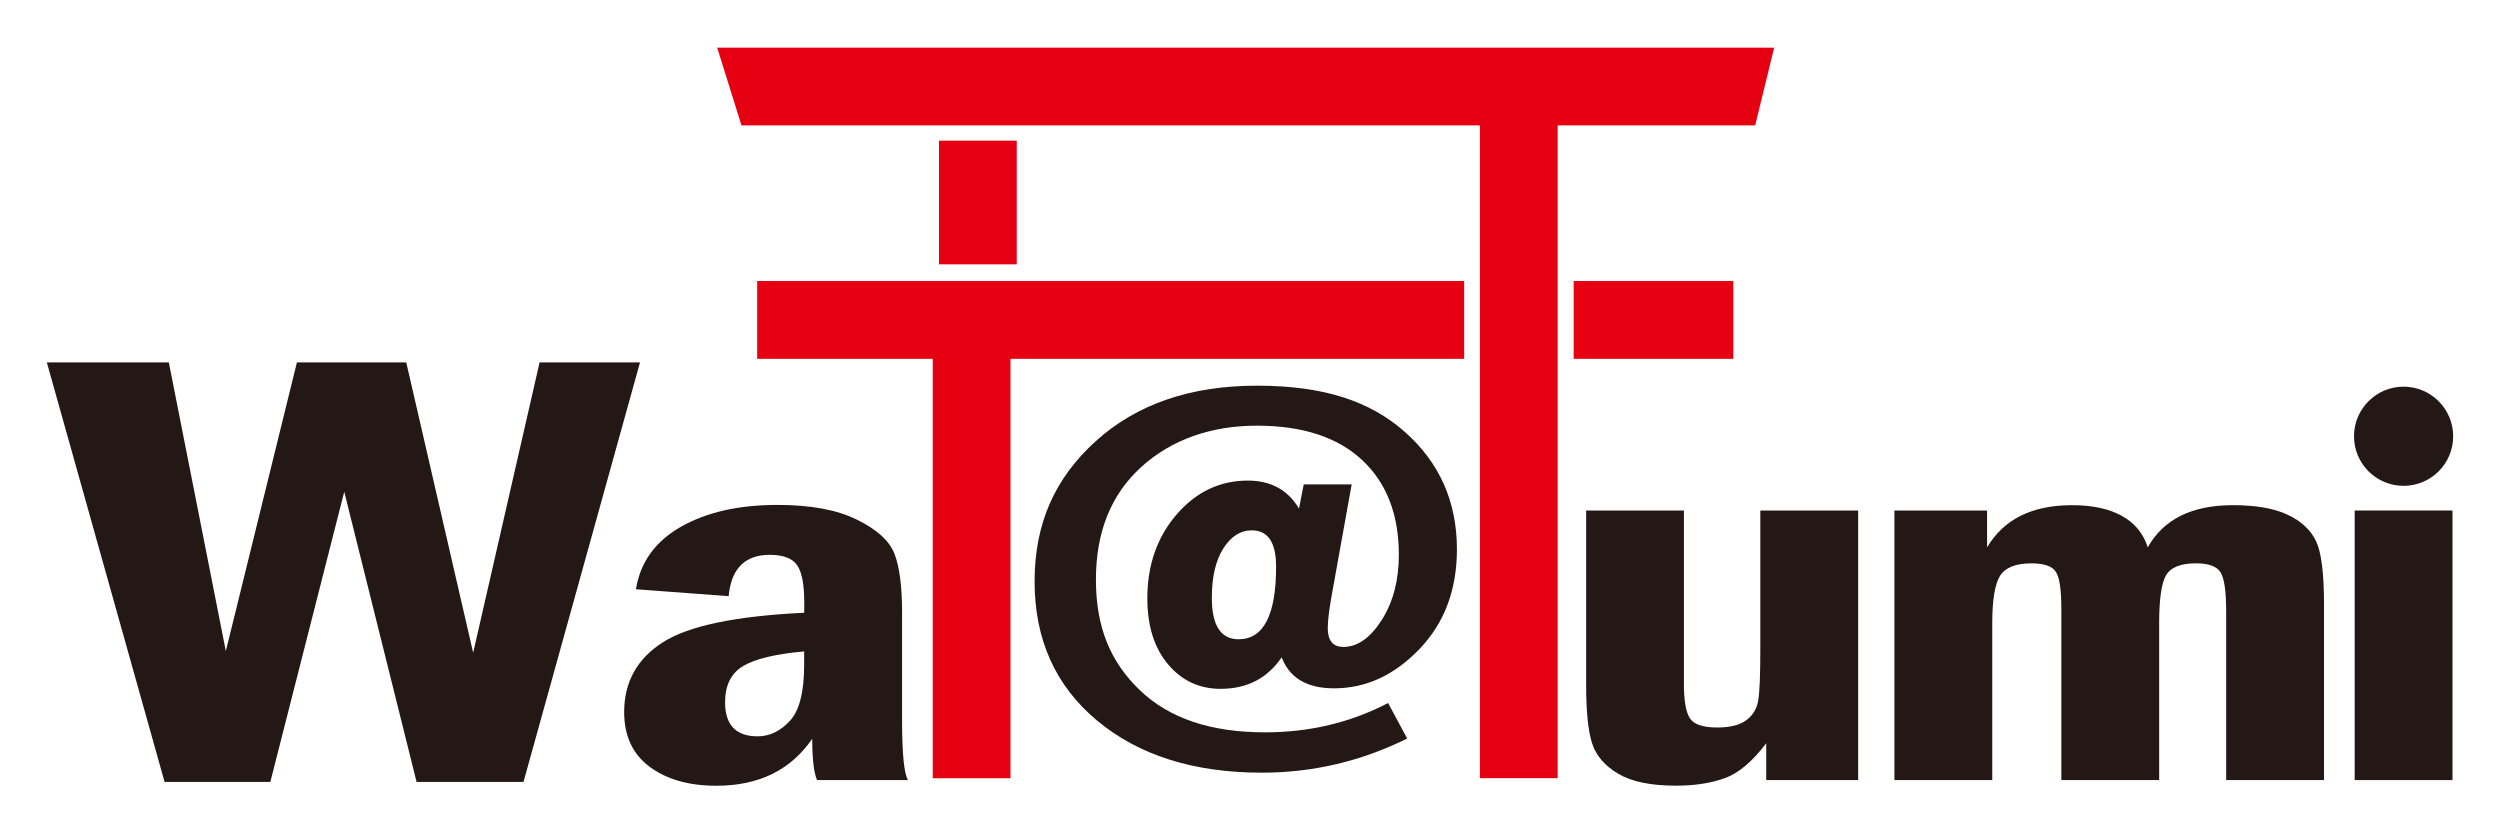 <?xml version="1.0" encoding="UTF-8"?> <svg xmlns="http://www.w3.org/2000/svg" id="_レイヤー_2" data-name="レイヤー 2" viewBox="0 0 300 100"><defs><style> .cls-1 { fill: none; } .cls-2 { fill: #e50012; } .cls-3 { fill: #231815; } </style></defs><g id="_レイヤー_1-2" data-name="レイヤー 1"><rect class="cls-1" width="300" height="100"></rect><g><g><path class="cls-3" d="m156.45,58.13h5.75l-2.41,13.39c-.31,1.73-.46,3.01-.46,3.84,0,1.52.62,2.27,1.87,2.27,1.69,0,3.23-1.07,4.6-3.22,1.37-2.15,2.06-4.76,2.06-7.83,0-4.85-1.47-8.64-4.41-11.38-2.94-2.74-7.15-4.12-12.62-4.12s-10.23,1.65-13.87,4.95c-3.64,3.3-5.45,7.81-5.45,13.53s1.75,9.89,5.27,13.26c3.51,3.38,8.52,5.06,15.01,5.06,5.36,0,10.28-1.17,14.78-3.52l2.29,4.26c-5.5,2.73-11.31,4.1-17.44,4.1-8.19,0-14.78-2.09-19.78-6.26-5-4.18-7.49-9.74-7.49-16.7s2.45-12.4,7.35-16.83c4.9-4.43,11.35-6.65,19.34-6.65s13.54,1.84,17.72,5.53,6.27,8.39,6.27,14.11c0,4.87-1.51,8.87-4.52,11.99-3.01,3.13-6.42,4.69-10.22,4.69-3.25,0-5.34-1.24-6.29-3.72-1.72,2.52-4.16,3.78-7.33,3.78-2.55,0-4.66-.98-6.31-2.95-1.65-1.96-2.48-4.6-2.48-7.91,0-3.99,1.17-7.34,3.51-10.06,2.34-2.71,5.19-4.07,8.54-4.07,2.77,0,4.82,1.12,6.15,3.36l.57-2.91Zm-3.32,9.86c0-2.9-.97-4.35-2.92-4.35-1.36,0-2.5.73-3.42,2.19-.92,1.46-1.37,3.43-1.37,5.91,0,3.31,1.07,4.97,3.21,4.97,3,0,4.5-2.9,4.5-8.71Z"></path><g><polygon class="cls-2" points="210.62 15.05 88.98 15.05 86.06 5.72 212.9 5.72 210.62 15.05"></polygon><rect class="cls-2" x="90.86" y="33.72" width="84.84" height="9.34"></rect><rect class="cls-2" x="177.59" y="6.05" width="9.33" height="87.33"></rect><rect class="cls-2" x="188.84" y="33.72" width="19.16" height="9.34"></rect><rect class="cls-2" x="111.93" y="36.22" width="9.33" height="57.17"></rect><rect class="cls-2" x="112.68" y="16.88" width="9.33" height="14.84"></rect></g><g><path class="cls-3" d="m5.62,43.49h14.64l6.84,34.64,8.53-34.64h13.12l8.03,34.84,7.97-34.84h12.05l-13.98,50.34h-12.83l-8.68-34.82-8.87,34.82h-12.69L5.62,43.49Z"></path><path class="cls-3" d="m87.43,71.54l-11.12-.83c.53-3.25,2.32-5.74,5.39-7.49,3.07-1.75,6.93-2.63,11.6-2.63,3.94,0,7.11.58,9.49,1.75,2.39,1.16,3.89,2.51,4.52,4.05.62,1.54.94,3.92.94,7.14v12.91c0,4.02.24,6.41.71,7.17h-10.91c-.39-.88-.58-2.53-.58-4.96-2.58,3.76-6.41,5.64-11.51,5.64-3.27,0-5.93-.75-7.98-2.26s-3.08-3.7-3.08-6.58c0-3.61,1.55-6.4,4.65-8.38,3.1-1.98,8.75-3.15,16.96-3.54v-1.22c0-2.16-.28-3.65-.85-4.48-.57-.83-1.66-1.25-3.29-1.25-2.98,0-4.63,1.66-4.93,4.96Zm9.08,6.63c-3.41.3-5.85.88-7.31,1.74-1.46.86-2.19,2.32-2.19,4.36,0,2.72,1.3,4.09,3.91,4.09,1.42,0,2.7-.61,3.85-1.84,1.15-1.22,1.73-3.47,1.73-6.75v-1.6Z"></path></g><g><path class="cls-3" d="m190.33,61.26h11.74v20.78c0,2.09.25,3.49.75,4.2.5.71,1.58,1.06,3.25,1.06,1.53,0,2.69-.29,3.48-.87.79-.58,1.27-1.37,1.44-2.39.17-1.01.25-3.1.25-6.27v-16.51h11.74v32.35h-11.03v-4.42c-1.67,2.2-3.32,3.6-4.98,4.19-1.65.6-3.6.9-5.85.9-3.03,0-5.34-.48-6.95-1.44-1.61-.96-2.65-2.18-3.12-3.65-.47-1.47-.71-3.77-.71-6.89v-21.04Z"></path><path class="cls-3" d="m227.33,61.26h11.12v4.42c2-3.37,5.4-5.06,10.2-5.06s8.02,1.69,9.08,5.06c1.89-3.37,5.3-5.06,10.22-5.06,2.75,0,4.94.38,6.57,1.15,1.63.77,2.76,1.82,3.4,3.16.64,1.33.96,3.85.96,7.54v21.14h-11.74v-20.21c0-2.41-.22-3.98-.67-4.71-.45-.73-1.43-1.09-2.96-1.09-1.83,0-3.03.48-3.58,1.43-.56.95-.83,2.87-.83,5.75v18.83h-11.74v-20.5c0-2.31-.21-3.8-.65-4.48-.43-.68-1.41-1.03-2.93-1.03-1.89,0-3.14.5-3.77,1.49-.62.99-.94,2.89-.94,5.69v18.83h-11.74v-32.35Z"></path><path class="cls-3" d="m282.56,61.26h11.74v32.35h-11.74v-32.35Z"></path></g></g><path class="cls-3" d="m294.38,52.35c0,3.29-2.66,5.95-5.95,5.95s-5.95-2.66-5.95-5.95,2.67-5.95,5.95-5.95,5.95,2.67,5.95,5.95Z"></path></g></g></svg> 